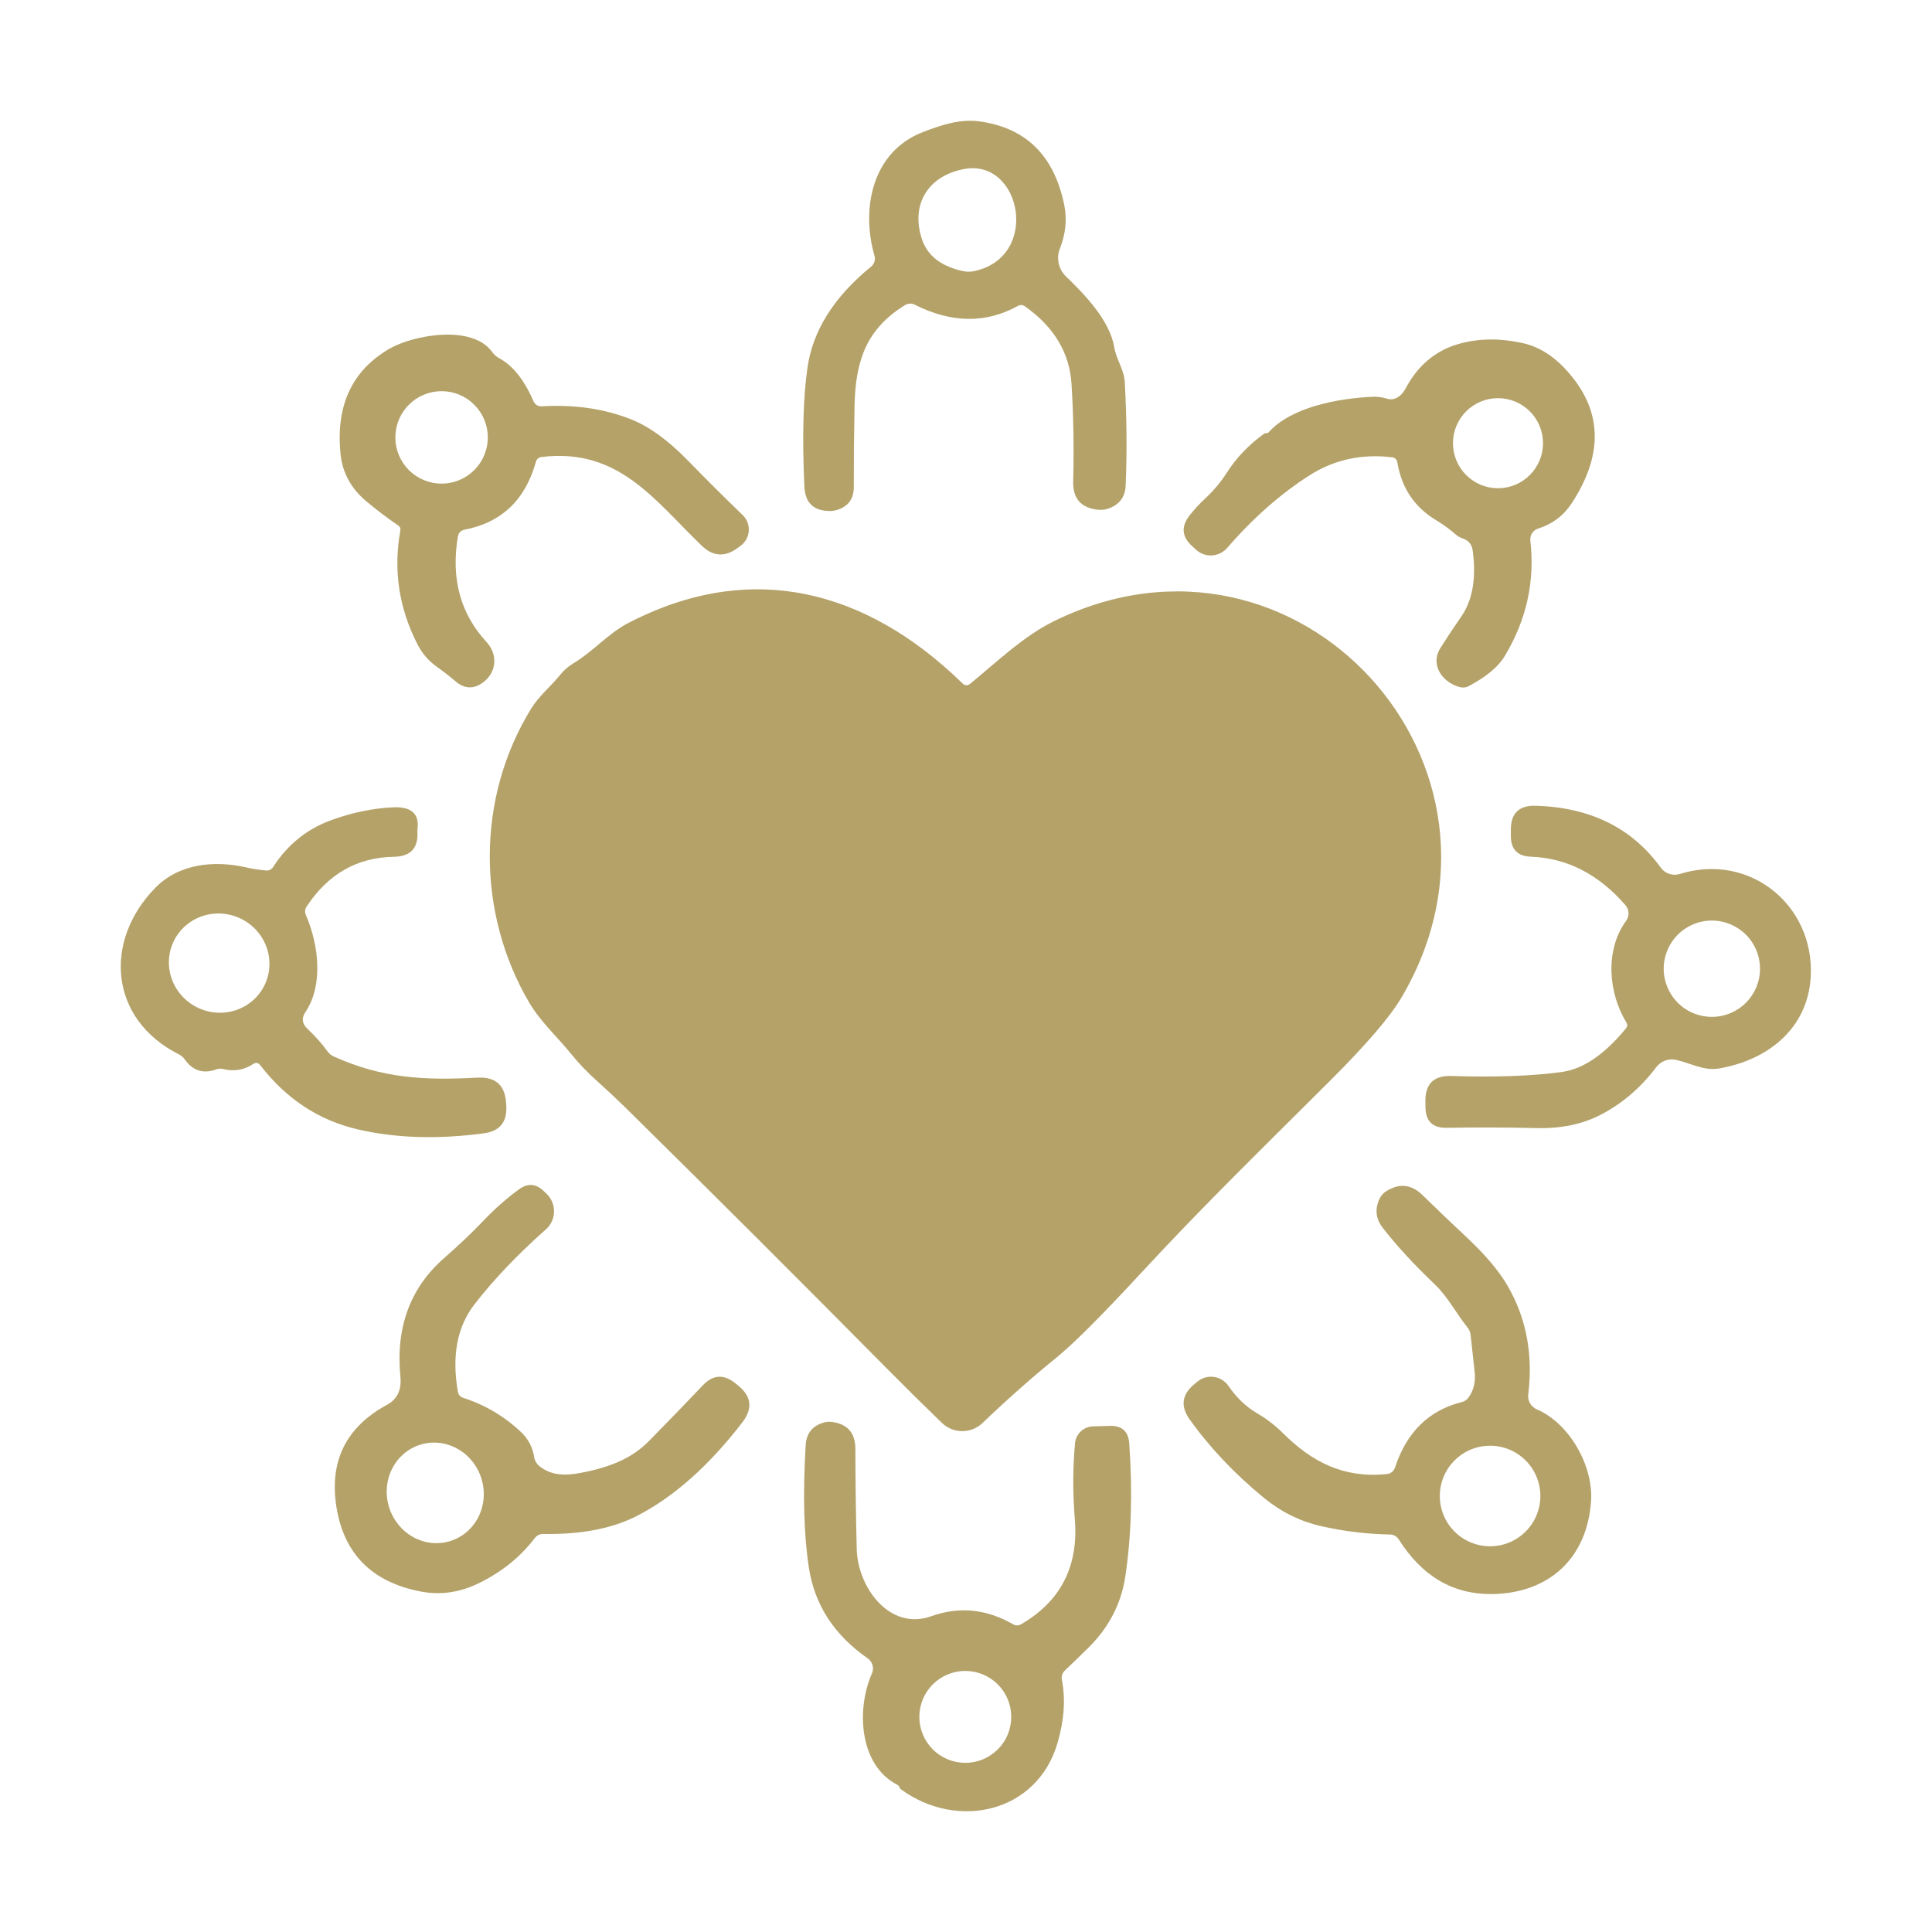 <?xml version="1.0" encoding="UTF-8"?>
<svg xmlns="http://www.w3.org/2000/svg" width="128" height="128" viewBox="0 0 128 128" fill="none">
  <path d="M57.937 16.947C57.029 13.786 57.797 10.041 61.146 8.75C62.315 8.3 63.569 7.868 64.86 8.038C67.962 8.452 69.845 10.303 70.511 13.591C70.702 14.533 70.604 15.495 70.219 16.478C70.096 16.789 70.07 17.131 70.142 17.458C70.215 17.786 70.383 18.084 70.626 18.317C71.893 19.534 73.531 21.245 73.823 23.011C73.957 23.827 74.469 24.473 74.517 25.295C74.651 27.641 74.672 29.931 74.578 32.163C74.546 32.914 74.177 33.42 73.47 33.68C73.239 33.765 73.001 33.795 72.758 33.771C71.625 33.661 71.073 33.036 71.102 31.895C71.158 29.703 71.122 27.556 70.992 25.453C70.866 23.379 69.837 21.66 67.905 20.296C67.754 20.19 67.598 20.182 67.436 20.271C65.309 21.44 63.031 21.412 60.604 20.186C60.503 20.136 60.392 20.112 60.279 20.117C60.166 20.123 60.055 20.157 59.958 20.216C57.45 21.763 56.676 23.821 56.615 26.89C56.579 28.705 56.562 30.501 56.566 32.279C56.566 33.042 56.205 33.542 55.483 33.777C55.316 33.83 55.146 33.856 54.971 33.856C53.899 33.848 53.339 33.308 53.291 32.236C53.144 28.956 53.213 26.328 53.498 24.351C53.851 21.899 55.253 19.672 57.705 17.671C57.811 17.587 57.89 17.473 57.931 17.344C57.972 17.215 57.974 17.077 57.937 16.947ZM64.537 17.963C68.952 17.032 67.673 10.492 63.88 11.198C61.474 11.649 60.33 13.549 61.072 15.82C61.438 16.945 62.361 17.661 63.843 17.97C64.075 18.014 64.306 18.012 64.537 17.963Z" fill="#B4A269"></path>
  <path d="M33.08 23.736C34.164 24.321 34.876 25.496 35.351 26.592C35.396 26.695 35.47 26.781 35.565 26.839C35.66 26.898 35.77 26.927 35.881 26.921C38.073 26.791 40.058 27.081 41.836 27.792C43.034 28.271 44.29 29.188 45.606 30.544C46.775 31.746 47.972 32.937 49.198 34.119C49.339 34.252 49.448 34.415 49.519 34.596C49.59 34.776 49.621 34.97 49.609 35.164C49.598 35.357 49.544 35.546 49.452 35.717C49.36 35.888 49.232 36.036 49.076 36.152L48.876 36.298C48.035 36.928 47.237 36.877 46.482 36.146C43.328 33.102 40.978 29.667 35.887 30.276C35.688 30.301 35.56 30.408 35.504 30.599C34.801 33.128 33.218 34.628 30.754 35.099C30.65 35.119 30.555 35.17 30.481 35.246C30.407 35.323 30.358 35.42 30.34 35.525C29.865 38.318 30.496 40.654 32.234 42.534C32.989 43.356 32.916 44.519 32.021 45.201C31.399 45.668 30.791 45.651 30.194 45.152C29.788 44.807 29.368 44.48 28.933 44.172C28.393 43.786 27.967 43.289 27.655 42.68C26.429 40.285 26.051 37.778 26.522 35.16C26.55 35.01 26.502 34.892 26.376 34.807C25.714 34.36 25.028 33.843 24.318 33.254C23.266 32.389 22.68 31.322 22.558 30.051C22.245 26.856 23.327 24.54 25.803 23.103C27.375 22.196 31.278 21.471 32.611 23.322C32.733 23.497 32.889 23.635 33.08 23.736ZM32.319 28.979C32.319 28.577 32.24 28.179 32.086 27.807C31.932 27.436 31.706 27.098 31.422 26.814C31.137 26.529 30.8 26.303 30.428 26.149C30.057 25.996 29.658 25.916 29.256 25.916C28.444 25.916 27.665 26.239 27.09 26.814C26.516 27.388 26.193 28.167 26.193 28.979C26.193 29.792 26.516 30.571 27.09 31.145C27.665 31.72 28.444 32.042 29.256 32.042C29.658 32.042 30.057 31.963 30.428 31.809C30.8 31.655 31.137 31.43 31.422 31.145C31.706 30.861 31.932 30.523 32.086 30.151C32.24 29.78 32.319 29.381 32.319 28.979Z" fill="#B4A269"></path>
  <path d="M84.041 28.651C85.545 26.964 88.656 26.392 90.922 26.288C91.254 26.272 91.579 26.314 91.896 26.416C92.42 26.58 92.882 26.197 93.114 25.758C93.913 24.236 95.075 23.249 96.597 22.799C97.932 22.409 99.38 22.391 100.938 22.744C102.156 23.024 103.262 23.808 104.257 25.095C106.165 27.555 106.12 30.307 104.123 33.351C103.591 34.163 102.852 34.719 101.907 35.02C101.741 35.071 101.598 35.179 101.503 35.325C101.409 35.471 101.368 35.645 101.389 35.818C101.702 38.517 101.135 41.069 99.69 43.472C99.268 44.174 98.478 44.834 97.321 45.451C97.143 45.548 96.954 45.575 96.755 45.53C95.641 45.274 94.691 44.093 95.44 42.918C95.886 42.211 96.343 41.523 96.81 40.853C97.699 39.569 97.766 37.955 97.571 36.481C97.518 36.063 97.285 35.789 96.871 35.659C96.718 35.607 96.577 35.526 96.457 35.422C96.051 35.065 95.614 34.746 95.148 34.466C93.719 33.609 92.862 32.334 92.578 30.642C92.546 30.435 92.426 30.319 92.219 30.295C90.197 30.055 88.37 30.459 86.738 31.506C84.818 32.736 83.008 34.334 81.307 36.299C81.181 36.444 81.027 36.563 80.855 36.649C80.682 36.734 80.495 36.785 80.303 36.797C80.111 36.809 79.919 36.782 79.738 36.718C79.557 36.655 79.391 36.556 79.249 36.426L78.981 36.183C78.299 35.562 78.24 34.888 78.804 34.161C79.117 33.759 79.462 33.384 79.839 33.035C80.408 32.503 80.887 31.933 81.276 31.324C81.897 30.341 82.722 29.479 83.749 28.736C83.793 28.703 83.842 28.691 83.895 28.699C83.956 28.707 84.004 28.691 84.041 28.651ZM102.229 29.363C102.229 28.572 101.915 27.813 101.355 27.253C100.796 26.694 100.037 26.379 99.246 26.379C98.454 26.379 97.695 26.694 97.136 27.253C96.576 27.813 96.262 28.572 96.262 29.363C96.262 30.154 96.576 30.913 97.136 31.473C97.695 32.032 98.454 32.347 99.246 32.347C100.037 32.347 100.796 32.032 101.355 31.473C101.915 30.913 102.229 30.154 102.229 29.363Z" fill="#B4A269"></path>
  <path d="M35.206 46.923C35.711 46.108 36.496 45.468 37.105 44.719C37.365 44.398 37.666 44.137 38.007 43.934C39.279 43.172 40.314 41.961 41.587 41.297C49.631 37.096 57.303 38.971 63.764 45.273C63.93 45.436 64.103 45.444 64.282 45.298C66.035 43.861 67.819 42.137 69.835 41.151C85.984 33.223 101.925 50.784 92.828 66.129C92.073 67.395 90.52 69.204 88.169 71.554C83.986 75.732 79.827 79.763 75.614 84.323C73.003 87.145 71.142 89.008 70.03 89.913C68.374 91.257 66.725 92.714 65.085 94.285C64.723 94.629 64.243 94.82 63.743 94.817C63.244 94.815 62.765 94.62 62.406 94.273C61.196 93.104 60.009 91.931 58.844 90.754C52.893 84.742 47.065 78.926 41.362 73.308C40.801 72.76 40.211 72.208 39.59 71.652C38.94 71.071 38.368 70.477 37.873 69.868C36.929 68.698 35.827 67.718 35.059 66.421C31.564 60.46 31.546 52.842 35.206 46.923Z" fill="#B4A269"></path>
  <path d="M107.734 61.008C107.845 60.856 107.901 60.671 107.893 60.483C107.885 60.295 107.814 60.115 107.691 59.973C105.913 57.919 103.821 56.847 101.413 56.758C100.541 56.725 100.102 56.27 100.098 55.394V54.98C100.094 53.883 100.64 53.352 101.736 53.384C105.357 53.486 108.122 54.852 110.03 57.482C110.168 57.675 110.365 57.82 110.591 57.895C110.817 57.971 111.062 57.973 111.29 57.902C115.942 56.459 120.217 59.991 119.967 64.698C119.778 68.175 117.081 70.251 113.866 70.793C112.867 70.958 111.996 70.428 111.047 70.221C110.805 70.166 110.553 70.182 110.321 70.266C110.089 70.351 109.886 70.5 109.737 70.696C108.706 72.06 107.484 73.109 106.072 73.844C104.854 74.481 103.429 74.78 101.797 74.739C99.719 74.69 97.734 74.684 95.842 74.721C94.92 74.737 94.453 74.284 94.441 73.363L94.435 72.979C94.419 71.81 94.993 71.246 96.158 71.287C99.041 71.38 101.472 71.293 103.453 71.025C104.874 70.838 106.299 69.872 107.728 68.126C107.825 68.004 107.833 67.876 107.752 67.743C106.565 65.806 106.309 62.956 107.734 61.008ZM116.606 64.18C116.606 63.334 116.27 62.523 115.671 61.924C115.073 61.326 114.261 60.99 113.415 60.99C112.569 60.99 111.757 61.326 111.159 61.924C110.561 62.523 110.224 63.334 110.224 64.18C110.224 65.027 110.561 65.838 111.159 66.437C111.757 67.035 112.569 67.371 113.415 67.371C114.261 67.371 115.073 67.035 115.671 66.437C116.27 65.838 116.606 65.027 116.606 64.18Z" fill="#B4A269"></path>
  <path d="M11.829 69.843C7.262 67.529 6.824 62.372 10.282 58.828C11.866 57.202 14.216 56.989 16.317 57.47C16.747 57.567 17.181 57.634 17.62 57.671C17.831 57.687 17.993 57.606 18.107 57.427C19.065 55.941 20.358 54.906 21.986 54.322C23.346 53.831 24.692 53.553 26.023 53.488C27.241 53.427 27.787 53.904 27.661 54.919C27.653 54.975 27.651 55.032 27.655 55.089C27.724 56.185 27.208 56.743 26.108 56.764C23.677 56.8 21.748 57.894 20.323 60.046C20.198 60.236 20.181 60.437 20.275 60.648C21.121 62.597 21.426 65.282 20.244 67.036C19.964 67.446 20.007 67.822 20.372 68.163C20.867 68.625 21.312 69.127 21.706 69.667C21.807 69.805 21.935 69.91 22.089 69.983C25.359 71.469 28.172 71.579 31.643 71.396C32.837 71.335 33.466 71.901 33.531 73.095C33.535 73.148 33.539 73.213 33.543 73.29C33.6 74.349 33.103 74.948 32.051 75.086C28.986 75.496 26.195 75.407 23.679 74.818C21.113 74.221 18.968 72.807 17.242 70.574C17.112 70.403 16.956 70.377 16.773 70.495C16.165 70.893 15.497 71.002 14.77 70.824C14.62 70.787 14.474 70.795 14.332 70.848C13.475 71.16 12.783 70.947 12.255 70.209C12.146 70.05 12.004 69.928 11.829 69.843ZM17.565 65.19C17.924 64.398 17.947 63.494 17.63 62.676C17.313 61.857 16.681 61.192 15.874 60.825C15.474 60.644 15.043 60.542 14.606 60.524C14.168 60.506 13.733 60.574 13.325 60.723C12.916 60.871 12.543 61.099 12.226 61.391C11.909 61.684 11.654 62.036 11.476 62.428C11.117 63.219 11.094 64.123 11.411 64.942C11.728 65.76 12.36 66.426 13.167 66.792C13.567 66.974 13.998 67.076 14.435 67.094C14.873 67.111 15.308 67.044 15.716 66.895C16.125 66.746 16.498 66.519 16.815 66.226C17.132 65.934 17.387 65.582 17.565 65.19Z" fill="#B4A269"></path>
  <path d="M32.027 80.877C32.798 80.069 33.587 79.373 34.395 78.788C34.96 78.382 35.495 78.417 36.003 78.892L36.198 79.075C36.361 79.228 36.491 79.413 36.579 79.619C36.667 79.825 36.711 80.047 36.708 80.271C36.705 80.494 36.656 80.715 36.562 80.918C36.469 81.121 36.335 81.302 36.167 81.449C34.284 83.118 32.703 84.778 31.424 86.43C30.287 87.908 29.924 89.828 30.334 92.191C30.37 92.41 30.494 92.552 30.705 92.617C32.142 93.08 33.415 93.835 34.523 94.882C34.994 95.325 35.284 95.879 35.394 96.545C35.429 96.768 35.546 96.974 35.723 97.123C36.324 97.622 37.121 97.795 38.116 97.641C39.171 97.474 40.101 97.221 40.905 96.879C41.725 96.53 42.427 96.055 43.011 95.455C44.242 94.204 45.429 92.976 46.574 91.771C47.235 91.076 47.944 91.03 48.699 91.631L48.888 91.783C49.789 92.501 49.888 93.317 49.186 94.231C46.974 97.105 44.652 99.169 42.22 100.423C40.58 101.268 38.51 101.67 36.009 101.629C35.765 101.625 35.571 101.718 35.424 101.909C34.511 103.115 33.309 104.093 31.82 104.844C30.512 105.506 29.185 105.703 27.837 105.435C24.634 104.806 22.785 102.942 22.29 99.845C21.807 96.804 22.925 94.545 25.645 93.068C26.319 92.702 26.613 92.083 26.528 91.21C26.207 87.942 27.175 85.32 29.433 83.343C30.431 82.47 31.296 81.648 32.027 80.877ZM29.835 102.097C30.237 101.971 30.608 101.764 30.929 101.488C31.25 101.211 31.513 100.871 31.704 100.486C31.895 100.1 32.01 99.678 32.042 99.243C32.075 98.808 32.023 98.368 31.892 97.949C31.627 97.103 31.051 96.393 30.29 95.974C29.529 95.556 28.647 95.463 27.836 95.717C27.435 95.843 27.063 96.05 26.743 96.326C26.422 96.603 26.159 96.944 25.968 97.329C25.777 97.714 25.662 98.136 25.63 98.571C25.597 99.007 25.648 99.446 25.779 99.865C26.045 100.711 26.621 101.422 27.382 101.84C28.142 102.259 29.025 102.351 29.835 102.097Z" fill="#B4A269"></path>
  <path d="M101.815 93.372C103.989 94.303 105.554 97.111 105.414 99.412C105.176 103.206 102.649 105.562 98.85 105.611C96.272 105.64 94.214 104.434 92.675 101.994C92.613 101.897 92.528 101.815 92.427 101.758C92.327 101.701 92.213 101.669 92.097 101.665C90.558 101.637 89.044 101.454 87.554 101.117C86.166 100.805 84.905 100.188 83.773 99.266C81.808 97.659 80.154 95.913 78.81 94.029C78.201 93.169 78.301 92.4 79.108 91.722L79.328 91.539C79.477 91.413 79.651 91.32 79.838 91.266C80.026 91.212 80.223 91.197 80.417 91.224C80.611 91.25 80.797 91.317 80.964 91.419C81.131 91.522 81.274 91.658 81.386 91.819C81.926 92.603 82.553 93.203 83.267 93.621C83.897 93.987 84.469 94.425 84.984 94.937C86.909 96.849 88.991 97.945 91.853 97.665C92.145 97.636 92.338 97.482 92.432 97.202C93.203 94.872 94.674 93.435 96.846 92.891C97.033 92.846 97.183 92.745 97.297 92.586C97.638 92.111 97.772 91.547 97.699 90.894C97.609 90.098 97.52 89.28 97.431 88.44C97.411 88.253 97.342 88.088 97.224 87.946C96.469 87.003 95.921 85.913 95.062 85.097C93.674 83.773 92.523 82.523 91.61 81.346C91.151 80.753 91.078 80.118 91.39 79.44C91.488 79.229 91.626 79.064 91.804 78.947C92.685 78.37 93.501 78.449 94.252 79.184C95.178 80.093 96.156 81.029 97.187 81.991C98.417 83.144 99.314 84.208 99.879 85.182C101.121 87.321 101.578 89.722 101.249 92.385C101.224 92.589 101.266 92.795 101.368 92.973C101.47 93.151 101.627 93.291 101.815 93.372ZM102.053 99.114C102.053 98.231 101.702 97.383 101.077 96.759C100.452 96.134 99.605 95.783 98.722 95.783C97.838 95.783 96.991 96.134 96.367 96.759C95.742 97.383 95.391 98.231 95.391 99.114C95.391 99.997 95.742 100.845 96.367 101.469C96.991 102.094 97.838 102.445 98.722 102.445C99.605 102.445 100.452 102.094 101.077 101.469C101.702 100.845 102.053 99.997 102.053 99.114Z" fill="#B4A269"></path>
  <path d="M59.441 118.242C56.871 116.908 56.749 113.151 57.766 110.88C57.845 110.705 57.859 110.508 57.808 110.324C57.757 110.139 57.643 109.978 57.486 109.869C55.274 108.33 53.977 106.337 53.595 103.889C53.258 101.75 53.185 99.038 53.376 95.754C53.421 94.971 53.818 94.469 54.569 94.25C54.732 94.201 54.896 94.185 55.063 94.201C56.13 94.319 56.666 94.916 56.67 95.992C56.674 98.159 56.705 100.374 56.761 102.635C56.822 105.162 58.941 108.067 61.694 107.08C63.545 106.418 65.355 106.597 67.125 107.616C67.205 107.662 67.296 107.686 67.389 107.685C67.483 107.684 67.574 107.658 67.655 107.61C70.278 106.083 71.463 103.768 71.211 100.662C71.069 98.933 71.073 97.25 71.223 95.614C71.251 95.317 71.387 95.039 71.606 94.834C71.824 94.629 72.111 94.51 72.411 94.5L73.519 94.469C74.327 94.441 74.759 94.829 74.816 95.632C75.043 98.868 74.954 101.819 74.548 104.486C74.272 106.276 73.454 107.841 72.094 109.181C71.583 109.684 71.065 110.186 70.541 110.685C70.463 110.762 70.405 110.858 70.372 110.964C70.339 111.07 70.332 111.183 70.353 111.294C70.6 112.56 70.507 113.945 70.073 115.447C68.727 120.117 63.429 121.274 59.697 118.552C59.652 118.516 59.619 118.471 59.599 118.418C59.571 118.341 59.518 118.282 59.441 118.242ZM66.998 113.748C66.998 112.94 66.677 112.166 66.106 111.595C65.535 111.024 64.76 110.703 63.953 110.703C63.145 110.703 62.371 111.024 61.8 111.595C61.229 112.166 60.908 112.94 60.908 113.748C60.908 114.555 61.229 115.33 61.8 115.901C62.371 116.472 63.145 116.792 63.953 116.792C64.76 116.792 65.535 116.472 66.106 115.901C66.677 115.33 66.998 114.555 66.998 113.748Z" fill="#B4A269"></path>
</svg>
